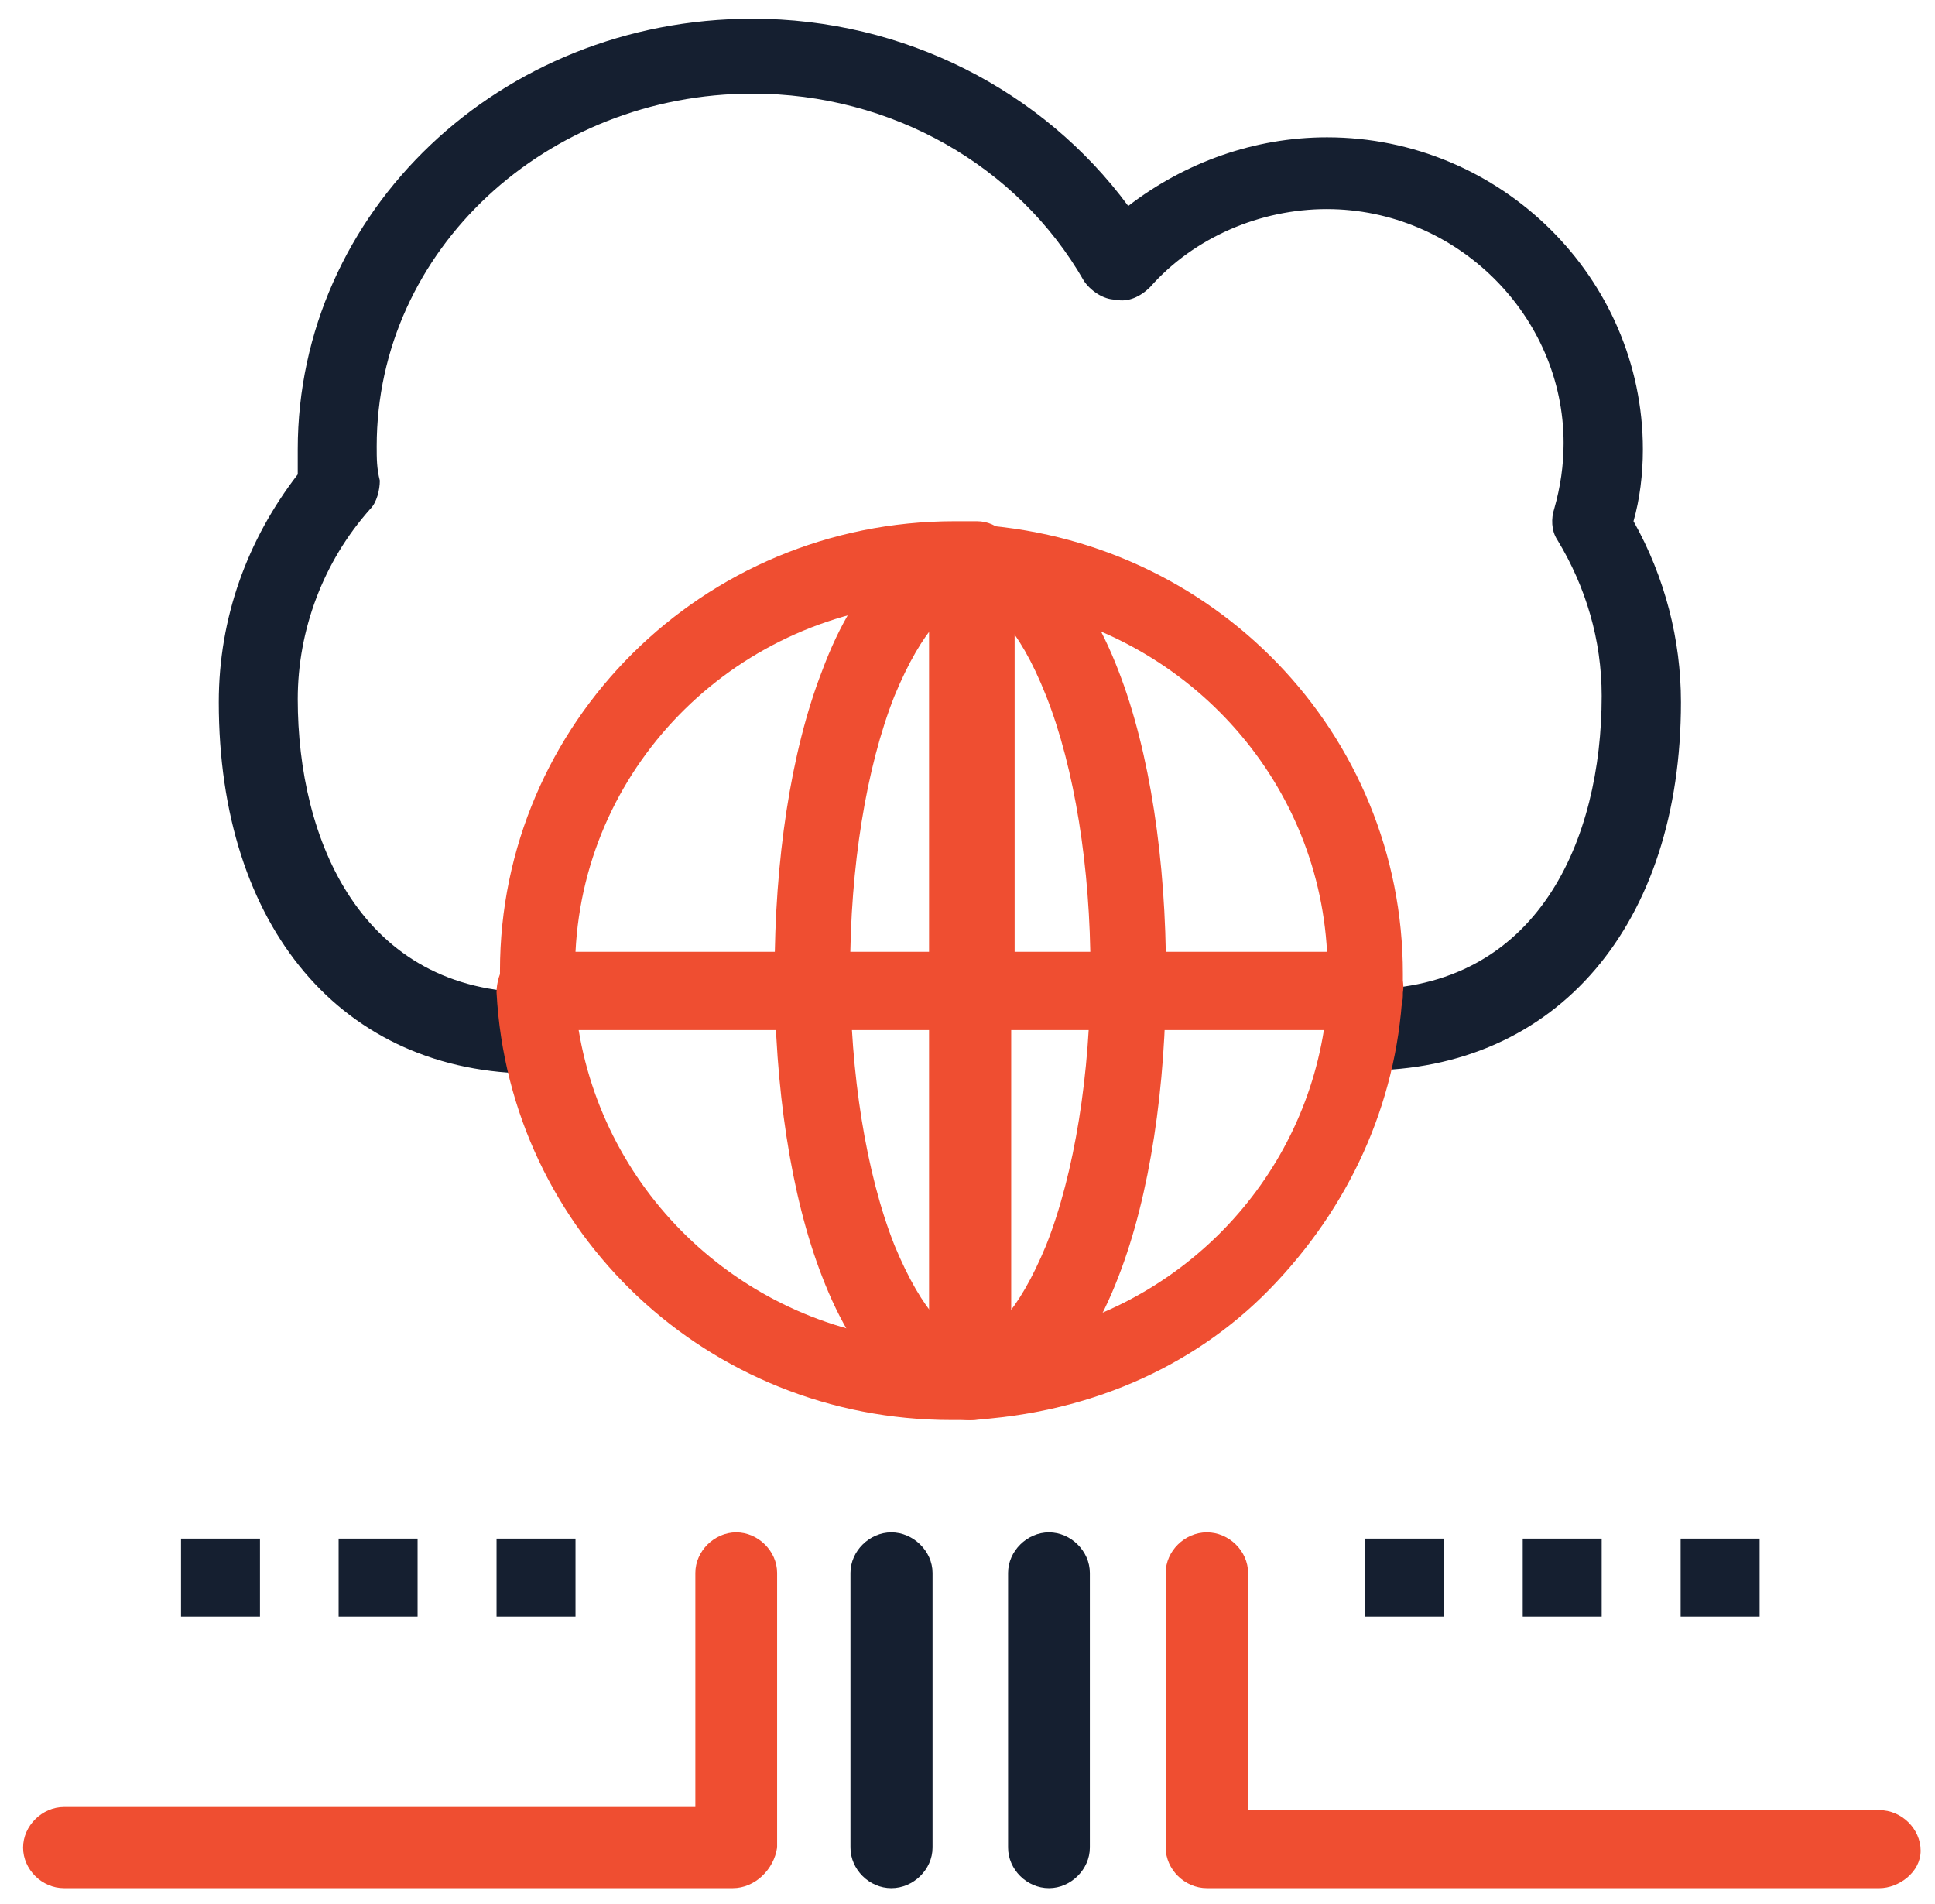 <?xml version="1.0" encoding="UTF-8"?> <svg xmlns="http://www.w3.org/2000/svg" width="62" height="61" viewBox="0 0 62 61" fill="none"><path d="M43.73 34.3C43.02 34.3 42.42 33.7 42.42 33C42.42 32.3 43.03 31.7 43.73 31.7C49.29 31.7 51.32 26.9 51.32 22.3C51.32 20.5 50.81 18.8 49.9 17.3C49.7 17 49.7 16.6 49.8 16.3C50 15.6 50.1 14.9 50.1 14.2C50.1 10.1 46.66 6.7 42.51 6.7C40.39 6.7 38.26 7.6 36.85 9.2C36.55 9.5 36.14 9.7 35.74 9.6C35.34 9.6 34.93 9.3 34.73 9C32.61 5.3 28.56 3 24.11 3C17.53 3 12.07 8 12.07 14.3C12.07 14.7 12.07 15 12.17 15.4C12.17 15.7 12.07 16.1 11.87 16.3C10.35 18 9.54 20.2 9.54 22.4C9.54 26.9 11.56 31.8 17.13 31.8C17.84 31.8 18.44 32.4 18.44 33.1C18.44 33.8 17.83 34.4 17.13 34.4C10.96 34.4 7.01 29.7 7.01 22.5C7.01 19.8 7.92 17.3 9.54 15.2V14.4C9.54 6.8 16.01 0.6 24.11 0.6C28.97 0.6 33.42 2.9 36.15 6.6C37.97 5.2 40.2 4.4 42.52 4.4C48.08 4.4 52.64 8.9 52.64 14.4C52.64 15.2 52.54 16 52.34 16.7C53.35 18.5 53.86 20.5 53.86 22.5C53.86 29.6 49.91 34.3 43.74 34.3H43.73Z" fill="#151F30"></path><path d="M31.09 45.5C29.17 45.5 27.45 43.8 26.34 40.9C25.33 38.3 24.82 34.8 24.82 31.2C24.82 27.6 25.33 24.1 26.34 21.5C27.45 18.5 29.17 16.9 31.09 16.9C33.01 16.9 34.73 18.6 35.84 21.5C36.85 24.1 37.36 27.6 37.36 31.2C37.36 34.8 36.85 38.3 35.84 40.9C34.73 43.8 33.01 45.5 31.09 45.5ZM31.09 19.3C30.48 19.3 29.57 20.1 28.66 22.3C27.75 24.6 27.24 27.8 27.24 31.1C27.24 34.4 27.75 37.6 28.66 39.9C29.57 42.1 30.48 42.9 31.09 42.9C31.7 42.9 32.61 42.1 33.52 39.9C34.43 37.6 34.94 34.4 34.94 31.1C34.94 27.8 34.43 24.6 33.52 22.3C32.61 20 31.7 19.3 31.09 19.3Z" fill="#EF4E31"></path><path d="M43.73 33H31.09C30.38 33 29.78 32.4 29.78 31.7V18C29.78 17.7 29.88 17.3 30.18 17.1C30.38 16.9 30.79 16.7 31.09 16.8C38.88 17.2 44.95 23.5 44.95 31.2V31.9C44.95 32.5 44.44 33 43.74 33H43.73ZM32.4 30.5H42.52C42.22 24.9 37.97 20.3 32.4 19.4V30.5Z" fill="#EF4E31"></path><path d="M31.09 33H17.23C16.52 33 16.02 32.5 16.02 31.8V31.1C16.02 23.2 22.49 16.7 30.59 16.7H31.3C32.01 16.7 32.51 17.3 32.51 17.9V31.6C32.41 32.4 31.8 33 31.09 33ZM18.44 30.5H29.77V19.3C23.7 19.6 18.74 24.4 18.44 30.5Z" fill="#EF4E31"></path><path d="M31.09 45.5C30.79 45.5 30.48 45.4 30.18 45.2C29.98 45 29.78 44.6 29.78 44.3V31.8C29.78 31.1 30.39 30.5 31.09 30.5H43.73C44.03 30.5 44.44 30.6 44.64 30.9C44.84 31.1 45.04 31.5 44.94 31.8C44.74 35.4 43.22 38.7 40.69 41.3C38.16 43.9 34.72 45.3 31.08 45.5H31.09ZM32.4 33V42.9C37.56 42.1 41.61 38.1 42.42 33H32.4Z" fill="#EF4E31"></path><path d="M30.48 45.5C22.69 45.5 16.32 39.5 15.91 31.8C15.91 31.5 16.01 31.1 16.21 30.9C16.41 30.7 16.82 30.5 17.12 30.5H30.98C31.69 30.5 32.29 31.1 32.29 31.8V44.3C32.29 45 31.78 45.5 31.08 45.5H30.47H30.48ZM18.54 33C19.45 38.5 24.1 42.7 29.77 43V33H18.54Z" fill="#EF4E31"></path><path d="M23.5 60.5H2.05C1.34 60.5 0.74 59.9 0.74 59.2C0.74 58.5 1.35 57.9 2.05 57.9H22.28V50.4C22.28 49.7 22.89 49.1 23.59 49.1C24.29 49.1 24.9 49.7 24.9 50.4V59.2C24.8 59.9 24.19 60.5 23.48 60.5H23.5Z" fill="#EF4E31"></path><path d="M60.22 60.5H38.67C37.96 60.5 37.35 59.9 37.35 59.2V50.4C37.35 49.7 37.96 49.1 38.67 49.1C39.38 49.1 39.99 49.7 39.99 50.4V58H60.22C60.93 58 61.54 58.6 61.54 59.3C61.54 60 60.83 60.5 60.22 60.5Z" fill="#EF4E31"></path><path d="M28.56 60.5C27.85 60.5 27.25 59.9 27.25 59.2V50.4C27.25 49.7 27.86 49.1 28.56 49.1C29.26 49.1 29.88 49.7 29.88 50.4V59.2C29.88 59.9 29.27 60.5 28.56 60.5Z" fill="#151F30"></path><path d="M33.61 60.5C32.9 60.5 32.3 59.9 32.3 59.2V50.4C32.3 49.7 32.91 49.1 33.61 49.1C34.31 49.1 34.92 49.7 34.92 50.4V59.2C34.92 59.9 34.31 60.5 33.61 60.5Z" fill="#151F30"></path><path d="M8.33 49.3H5.8V51.8H8.33V49.3Z" fill="#151F30"></path><path d="M13.38 49.3H10.85V51.8H13.38V49.3Z" fill="#151F30"></path><path d="M18.44 49.3H15.91V51.8H18.44V49.3Z" fill="#151F30"></path><path d="M46.26 49.3H43.73V51.8H46.26V49.3Z" fill="#151F30"></path><path d="M51.32 49.3H48.79V51.8H51.32V49.3Z" fill="#151F30"></path><path d="M56.38 49.3H53.85V51.8H56.38V49.3Z" fill="#151F30"></path></svg> 